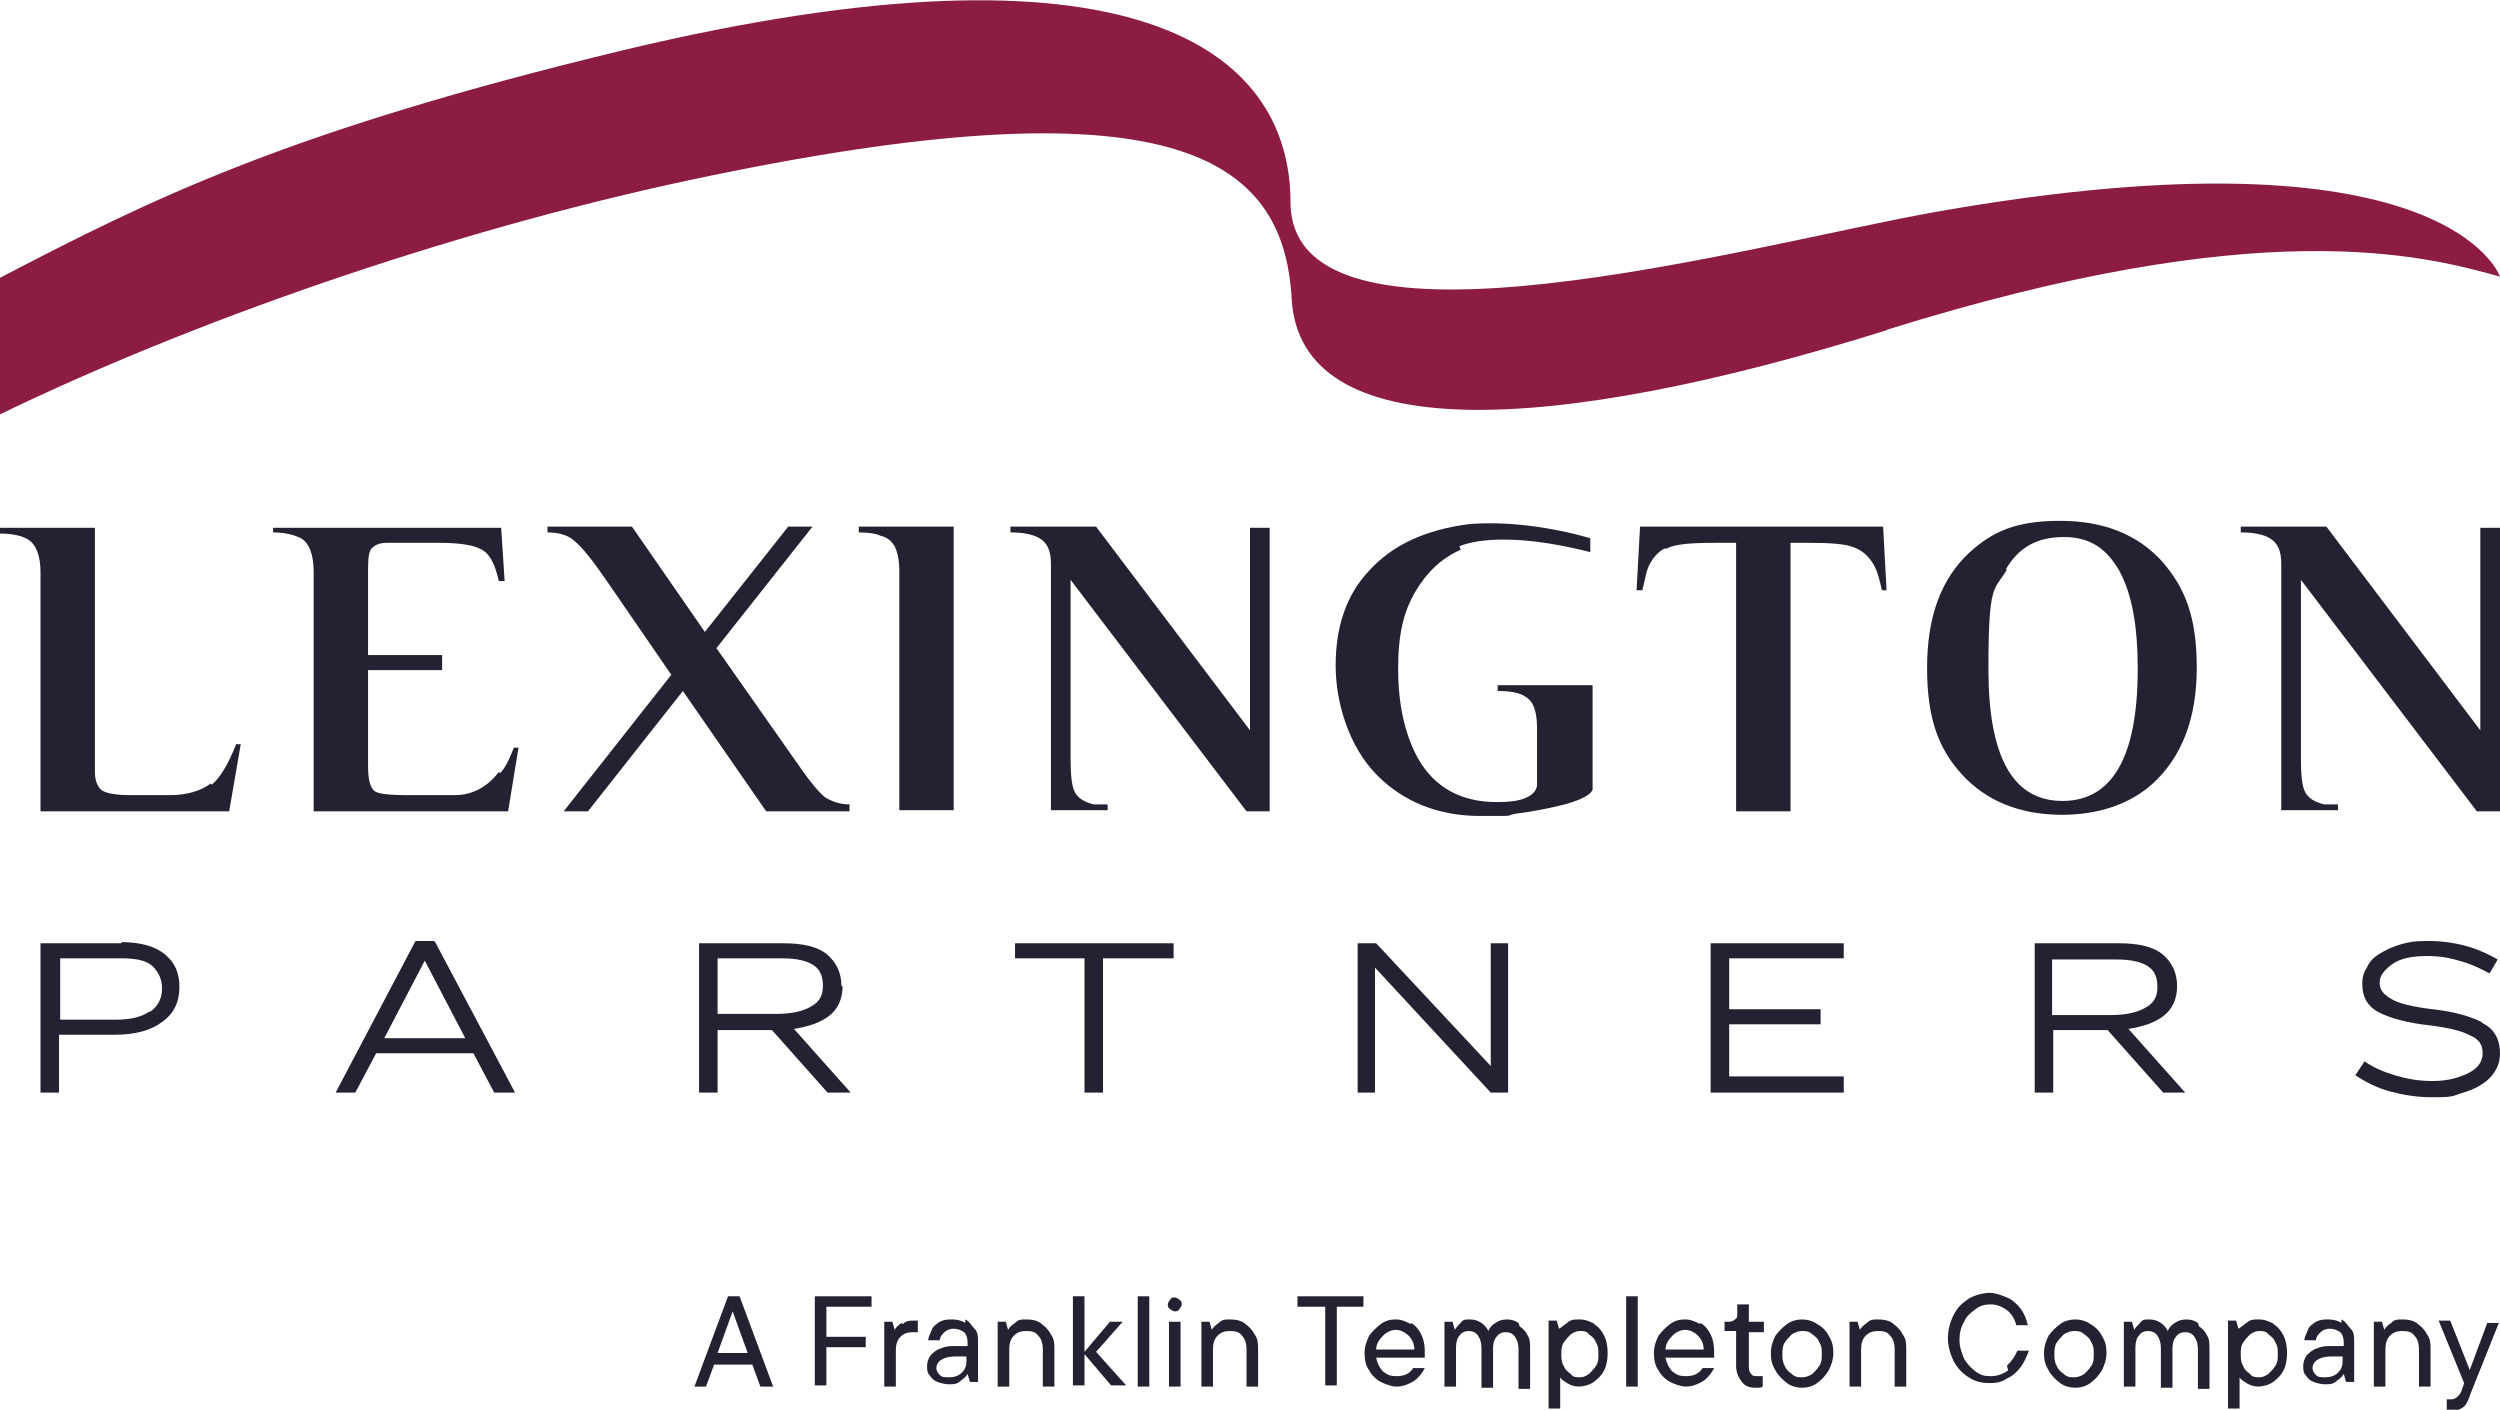 <?xml version="1.0" encoding="UTF-8"?>
<svg xmlns="http://www.w3.org/2000/svg" id="Layer_1" version="1.1" viewBox="0 0 216 121.8">
  <defs>
    <style>
      .st0 {
        fill: #8c1d40;
      }

      .st1 {
        fill: #242132;
      }
    </style>
  </defs>
  <path class="st1" d="M10.5,81.5H3.5v12.9h1.6v-5h4.9c1.7,0,3.1-.4,4-1.1,1-.7,1.5-1.7,1.5-3s-.4-2.1-1.2-2.8c-.8-.7-2.1-1.1-3.8-1.1ZM12.9,87.4c-.7.5-1.7.7-2.9.7h-4.8v-5.3h5.3c1.3,0,2.2.2,2.7.7.5.5.8,1.1.8,1.9s-.3,1.5-1,2Z"></path>
  <path class="st1" d="M37.5,81.3h-1.6l-6.9,13.1h1.7l1.8-3.4h8.4l1.8,3.4h1.8l-6.9-13h0ZM33.2,89.7l3.5-6.7,3.5,6.7h-7Z"></path>
  <path class="st1" d="M72.7,85.2c0-1.1-.4-2-1.2-2.7-.8-.7-2.1-1-3.8-1h-7.3v12.9h1.6v-5.4h4.7l4.8,5.4h2l-4.9-5.5c1.2-.2,2.2-.5,3-1.1.8-.6,1.2-1.5,1.2-2.6ZM70,87c-.7.4-1.7.6-2.9.6h-5.1v-4.8h5.6c1.2,0,2.1.2,2.7.6.6.4.8,1,.8,1.8s-.3,1.4-1.1,1.8Z"></path>
  <polygon class="st1" points="95.3 94.4 95.3 82.8 101.4 82.8 101.4 81.5 87.7 81.5 87.7 82.8 93.7 82.8 93.7 94.4 95.3 94.4"></polygon>
  <polygon class="st1" points="118.9 81.5 118.8 81.5 117.3 81.5 117.3 94.4 118.8 94.4 118.8 83.6 128.8 94.4 128.8 94.4 130.3 94.4 130.3 81.5 128.8 81.5 128.8 92.1 118.9 81.5"></polygon>
  <polygon class="st1" points="147.8 94.4 159.3 94.4 159.3 93 149.4 93 149.4 88.5 157.3 88.5 157.3 87.2 149.4 87.2 149.4 82.8 159.3 82.8 159.3 81.5 147.8 81.5 147.8 94.4"></polygon>
  <path class="st1" d="M188.8,94.4l-4.9-5.5c1.2-.2,2.2-.5,3-1.1.8-.6,1.2-1.5,1.2-2.6s-.4-2-1.2-2.7c-.8-.7-2.1-1-3.8-1h-7.3v12.9h1.6v-5.4h4.7l4.8,5.4h2ZM177.3,87.7v-4.8h5.6c1.2,0,2.1.2,2.7.6.6.4.8,1,.8,1.8s-.3,1.4-1.1,1.8c-.7.4-1.7.6-2.9.6h-5.1Z"></path>
  <path class="st1" d="M214.4,88.3c-1-.5-2.4-.9-4.2-1.1-1.7-.2-3-.5-3.6-.9-.7-.4-1-.8-1-1.4s.4-1.1,1.1-1.6c.7-.5,1.7-.7,3-.7s2.1.2,3.1.5c1,.3,1.7.7,2.3,1h0s.7-1.2.7-1.2h0c-.7-.4-1.5-.8-2.5-1.1-1-.3-2.2-.5-3.5-.5s-1.7.1-2.4.3c-.7.2-1.3.5-1.8.8-.5.3-.9.7-1.1,1.2-.3.4-.4.9-.4,1.4,0,1.2.5,2,1.5,2.5,1,.5,2.5.9,4.4,1.1,1.6.2,2.8.5,3.5.9.7.3,1,.8,1,1.5s-.4,1.3-1.2,1.7c-.8.4-1.8.7-3.1.7s-2.3-.2-3.3-.5c-1-.3-1.9-.7-2.6-1.2h0s-.8,1.2-.8,1.2h0c.9.6,1.9,1.1,3,1.4,1.1.3,2.3.5,3.6.5s1.7,0,2.4-.3c.7-.2,1.3-.4,1.9-.8.5-.3.9-.7,1.2-1.2.3-.5.4-1,.4-1.5,0-1.2-.5-2.1-1.5-2.6Z"></path>
  <path class="st1" d="M18.2,67.7c-.8.6-2,1-3.5,1h-3.4c-1.8,0-2.4-.3-2.6-.5-.3-.3-.5-.8-.5-1.5v-21.1H0v.5c1.1,0,1.9.2,2.4.5.7.4,1.1,1.4,1.1,2.8v20.7h16.3l1-5.8h-.4c-.7,1.8-1.4,2.9-2.1,3.5Z"></path>
  <path class="st1" d="M43.1,66.7c-1,1.3-2.3,2-3.8,2h-4.1c-2.1,0-2.7-.2-2.9-.4-.3-.3-.5-.9-.5-2.1v-8.3h6.4v-1.3h-6.4v-7.5c0-1,.1-1.6.4-1.8.2-.2.6-.4,1.2-.4h4.5c1.9,0,3.2.2,3.9.7.6.4,1,1.3,1.3,2.6h.5l-.3-4.6h-19.7v.4c1.2,0,2,.3,2.4.5.7.4,1.1,1.4,1.1,2.9v20.7h16.8l.9-5.5h-.4c-.4,1-.7,1.7-1.2,2.2Z"></path>
  <path class="st1" d="M73.4,70v-.5c-.9,0-1.6-.3-2.1-.6-.5-.4-1.2-1.2-2.1-2.5l-7.3-10.4,8.3-10.5h-2.1l-7.2,9.1-6.3-9.1h-7.3v.5c1.1,0,1.9.3,2.4.8.6.5,1.5,1.6,2.8,3.5l5.5,8-9.3,11.8h2.1l8.2-10.4,7.2,10.4h7.2Z"></path>
  <path class="st1" d="M77.3,47.2c.2.4.4,1.1.4,2.1v20.7h4.7v-24.5h-8.2v.5c.8,0,1.5.1,1.9.3.5.1.9.4,1.2.9Z"></path>
  <path class="st1" d="M108,63.1l-13.3-17.6h-7.4v.5c1.2,0,2,.2,2.5.5.7.4,1,1.1,1,2.2v21.3h4.9v-.5c-.5,0-.9,0-1.2,0-.8-.2-1.3-.5-1.6-1-.3-.5-.4-1.5-.4-2.9v-15.5l15.2,20h2v-24.5h-1.7v17.6Z"></path>
  <path class="st1" d="M144,47.4c.7-.4,2.1-.5,4.3-.5h1.7v23.2h4.7v-23.2h1.6c1.9,0,3.2.1,3.9.4.8.3,1.4.9,1.8,1.7.2.4.4,1.1.6,2h.4l-.3-5.5h-21l-.3,5.5h.5c.2-.8.3-1.4.4-1.7.3-.9.9-1.6,1.5-1.9Z"></path>
  <path class="st1" d="M178.1,70.4c3.2,0,5.9-.9,7.9-2.7,2.5-2.3,3.8-5.6,3.8-10s-1-6.9-3-9.2c-2.1-2.3-5-3.5-8.8-3.5s-5.8.9-7.8,2.7c-2.5,2.3-3.7,5.6-3.7,10s1,7,3,9.2c2.1,2.3,5,3.5,8.7,3.5ZM173.3,49.2c1.1-1.9,2.7-2.8,5-2.8s3.7,1,4.8,2.9c1.1,2,1.6,4.8,1.6,8.5,0,7.6-2.2,11.4-6.5,11.4s-6.4-3.8-6.4-11.4.5-6.7,1.6-8.6Z"></path>
  <path class="st1" d="M214.3,63.1l-13.3-17.6h-7.4v.5c1.2,0,2,.2,2.5.5.7.4,1,1.1,1,2.2v21.3h4.9v-.5c-.5,0-.9,0-1.2,0-.8-.2-1.3-.5-1.6-1-.3-.5-.4-1.5-.4-2.9v-15.5l15.2,20h2v-24.5h-1.7v17.6Z"></path>
  <path class="st1" d="M126.1,47.2c.9-.4,4.2-1.3,11.3.5v-1.2c-5.6-1.6-9.7-1.3-10.6-1.2-3.7.5-6.5,1.8-8.5,4-2,2.1-2.9,4.9-2.9,8.2s1.2,7.1,3.6,9.5c2.3,2.3,5.3,3.5,8.9,3.5s1.9,0,3.1-.2c1.6-.2,3-.5,4.2-.8,2.2-.6,2.4-1.2,2.4-1.3v-9h-8.2v.5c1.2,0,2,.2,2.4.5.7.4,1,1.3,1,2.7v4.9c0,.3-.2.8-.9,1.1-.6.3-1.5.4-2.6.4-3.1,0-5.4-1.3-6.8-3.8-1.1-2-1.7-4.6-1.7-7.7s.5-5,1.5-6.7c1-1.7,2.3-2.9,3.9-3.6Z"></path>
  <path class="st0" d="M163,28.5c32.3-10.1,46.2-6.5,53-4.6,0,0-4.5-13.4-48.7-5.6-15.4,2.7-55.7,14.1-55.8-.8,0-13.4-13.9-23.6-57.5-13.2C24.5,11.4,12.9,17.3,0,24v11.8c16.3-7.9,38.4-15.7,59.4-20.2,42.1-9,51.5-2,52.2,10.2.7,12.8,22.2,11.9,51.5,2.7Z"></path>
  <path class="st1" d="M62.9,112l-2.9,7.8h1l.7-1.9h3.3l.7,1.9h1.1l-2.9-7.8h-1ZM62,116.9l1.3-3.6,1.3,3.6h-2.6Z"></path>
  <polygon class="st1" points="70.4 119.7 71.4 119.7 71.4 116.4 74.8 116.4 74.8 115.5 71.4 115.5 71.4 112.9 75.3 112.9 75.3 112 70.4 112 70.4 119.7"></polygon>
  <path class="st1" d="M77.9,114.3c-.3.2-.5.4-.6.6h0l-.2-.7h-.7v5.6h1v-3.1c0-.5.1-.9.4-1.2.3-.3.6-.4,1.1-.4s.3,0,.4,0v-1c-.1,0-.3,0-.4,0-.3,0-.6,0-.9.3Z"></path>
  <path class="st1" d="M83.4,114.3c-.3-.2-.7-.3-1.1-.3s-.7,0-1.1.2c-.3.2-.6.4-.7.7s-.3.6-.3.9h1c0-.3.2-.5.4-.7s.5-.3.8-.3.6.1.9.3c.2.2.3.5.3.9v.3h-1c-.5,0-.9,0-1.3.2-.4.1-.7.4-.9.6-.2.3-.3.6-.3.9s0,.6.2.8c.2.3.4.5.7.6.3.1.6.2,1,.2s.7,0,1-.3c.3-.2.5-.4.6-.6h0l.2.7h.7v-3.5c0-.4,0-.8-.3-1.1s-.4-.6-.8-.8ZM83.5,117.6c0,.4-.1.7-.4,1-.3.3-.7.4-1.1.4s-.6,0-.8-.2c-.2-.2-.3-.4-.3-.6s.1-.5.4-.7c.3-.2.7-.3,1.2-.3h1v.4Z"></path>
  <path class="st1" d="M89.9,114.3c-.3-.2-.7-.3-1.2-.3s-.7,0-1,.3c-.3.2-.5.4-.6.6h0l-.2-.7h-.7v5.6h1v-3.2c0-.5.1-.9.4-1.2.3-.3.6-.4,1.1-.4s.8.1,1,.4c.3.3.4.7.4,1.2v3.2h1v-3.2c0-.5,0-.9-.3-1.3-.2-.4-.5-.7-.8-.9Z"></path>
  <polygon class="st1" points="97 114.2 95.9 114.2 93.7 116.8 93.7 112 92.7 112 92.7 119.7 93.7 119.7 93.7 117 96 119.7 97.3 119.7 94.7 116.8 97 114.2"></polygon>
  <rect class="st1" x="98.3" y="112" width="1" height="7.8"></rect>
  <path class="st1" d="M101.5,112.1c-.2,0-.3,0-.4.2-.1.1-.2.3-.2.4s0,.3.2.4c.1.1.3.2.4.2s.3,0,.4-.2c.1-.1.2-.3.2-.4s0-.3-.2-.4c-.1-.1-.3-.2-.4-.2Z"></path>
  <rect class="st1" x="101" y="114.2" width="1" height="5.6"></rect>
  <path class="st1" d="M107.5,114.3c-.3-.2-.7-.3-1.2-.3s-.7,0-1,.3c-.3.2-.5.4-.6.6h0l-.2-.7h-.7v5.6h1v-3.2c0-.5.1-.9.4-1.2.3-.3.6-.4,1.1-.4s.8.1,1,.4c.3.3.4.7.4,1.2v3.2h1v-3.2c0-.5,0-.9-.3-1.3-.2-.4-.5-.7-.8-.9Z"></path>
  <polygon class="st1" points="112.1 112.9 114.5 112.9 114.5 119.7 115.5 119.7 115.5 112.9 117.8 112.9 117.8 112 112.1 112 112.1 112.9"></polygon>
  <path class="st1" d="M121.9,114.4c-.4-.2-.8-.4-1.3-.4s-.9.1-1.3.4c-.4.3-.7.6-1,1-.2.4-.4.9-.4,1.5s.1,1.1.4,1.5c.2.4.6.8,1,1,.4.2.9.4,1.4.4s1-.2,1.5-.5c.4-.3.7-.7.9-1.1h-1c-.3.5-.8.7-1.4.7s-.8-.1-1.2-.4c-.3-.3-.5-.7-.6-1.2h4.2c0-.1,0-.3,0-.6,0-.5-.1-1-.3-1.4-.2-.4-.5-.8-.9-1ZM118.9,116.6c0-.5.3-.9.6-1.2.3-.3.7-.5,1.1-.5s.8.2,1.1.5c.3.3.5.7.5,1.2h-3.4Z"></path>
  <path class="st1" d="M131.2,114.3c-.3-.2-.6-.3-1-.3s-.7.1-1,.3c-.3.2-.5.4-.6.7-.1-.2-.3-.5-.6-.7-.3-.2-.6-.3-1-.3s-.6,0-.8.3c-.2.2-.4.4-.5.6h0l-.2-.7h-.7v5.6h1v-3.4c0-.4.1-.8.3-1,.2-.3.5-.4.8-.4s.6.1.8.4c.2.3.3.6.3,1.1v3.4h1v-3.4c0-.4.1-.8.3-1,.2-.3.5-.4.8-.4s.6.1.8.4c.2.3.3.6.3,1.1v3.4h1v-3.4c0-.5,0-.9-.2-1.2-.2-.4-.4-.6-.7-.8Z"></path>
  <path class="st1" d="M137.8,114.4c-.4-.2-.8-.4-1.3-.4s-.8,0-1.1.3c-.3.2-.5.4-.7.5h0l-.2-.7h-.7v7.6h1v-2.7h0c.1.2.3.3.6.5.3.2.7.3,1,.3s.9-.1,1.3-.4c.4-.3.7-.6.9-1,.2-.4.3-.9.3-1.5s-.1-1.1-.3-1.5c-.2-.4-.5-.8-.9-1ZM137.9,118c-.2.3-.4.5-.6.7-.3.2-.5.3-.8.3s-.6,0-.8-.3c-.3-.2-.5-.4-.6-.7-.2-.3-.2-.7-.2-1s0-.7.2-1c.2-.3.4-.5.6-.7.3-.2.5-.3.8-.3s.6,0,.8.3c.3.2.5.4.6.7.2.3.2.6.2,1s0,.7-.2,1Z"></path>
  <rect class="st1" x="140.5" y="112" width="1" height="7.8"></rect>
  <path class="st1" d="M146.9,114.4c-.4-.2-.8-.4-1.3-.4s-.9.1-1.3.4c-.4.3-.7.6-1,1-.2.4-.4.9-.4,1.5s.1,1.1.4,1.5c.2.4.6.8,1,1,.4.2.9.4,1.4.4s1-.2,1.5-.5c.4-.3.7-.7.9-1.1h-1c-.3.5-.8.7-1.4.7s-.8-.1-1.2-.4c-.3-.3-.5-.7-.6-1.2h4.2c0-.1,0-.3,0-.6,0-.5-.1-1-.3-1.4s-.5-.8-.9-1ZM143.9,116.6c0-.5.3-.9.6-1.2.3-.3.7-.5,1.1-.5s.8.2,1.1.5c.3.3.5.7.5,1.2h-3.4Z"></path>
  <path class="st1" d="M150.9,112.7h-.8v.8c0,.2,0,.4-.2.5-.1.1-.3.2-.5.2h-.4v.8h1v3c0,.6.2,1,.5,1.4s.7.5,1.2.5.4,0,.6-.1v-.9c-.1,0-.2,0-.4,0-.3,0-.5,0-.6-.2-.2-.2-.2-.4-.2-.7v-2.9h1.3v-.9h-1.3v-1.5Z"></path>
  <path class="st1" d="M157,114.4c-.4-.3-.9-.4-1.3-.4s-.9.1-1.3.4c-.4.3-.7.6-1,1-.2.4-.4.9-.4,1.5s.1,1,.4,1.5c.2.4.6.8,1,1.1.4.3.9.4,1.3.4s.9-.1,1.3-.4c.4-.3.7-.6,1-1.1.2-.4.4-.9.4-1.5s-.1-1-.4-1.5c-.2-.4-.6-.8-1-1ZM157.2,118c-.2.3-.4.5-.6.7-.3.2-.6.3-.9.3s-.6,0-.9-.3c-.3-.2-.5-.4-.6-.7-.2-.3-.2-.7-.2-1s0-.7.2-1c.2-.3.4-.5.6-.7.3-.2.6-.3.9-.3s.6,0,.9.3c.3.2.5.4.6.7.2.3.2.6.2,1s0,.7-.2,1Z"></path>
  <path class="st1" d="M163.5,114.3c-.3-.2-.7-.3-1.2-.3s-.7,0-1,.3c-.3.2-.5.4-.6.6h0l-.2-.7h-.7v5.6h1v-3.2c0-.5.1-.9.4-1.2.3-.3.6-.4,1.1-.4s.8.1,1,.4c.3.3.4.7.4,1.2v3.2h1v-3.2c0-.5,0-.9-.3-1.3-.2-.4-.5-.7-.8-.9Z"></path>
  <path class="st1" d="M173.5,118.4c-.4.3-.9.5-1.5.5s-.9-.1-1.3-.4c-.4-.3-.7-.6-1-1.1-.2-.5-.4-1-.4-1.6s.1-1.1.4-1.6c.2-.5.6-.8,1-1.1.4-.3.8-.4,1.3-.4s1,.2,1.4.5c.4.3.7.8.8,1.3h1c-.1-.5-.3-1-.6-1.4-.3-.4-.7-.8-1.2-1-.5-.2-1-.4-1.5-.4s-1.3.2-1.8.5c-.6.4-1,.8-1.3,1.4-.3.6-.5,1.3-.5,2s.2,1.4.5,2c.3.6.8,1.1,1.3,1.4.6.4,1.2.5,1.8.5s1.1-.1,1.5-.4c.5-.2.9-.6,1.2-1,.3-.4.5-.9.7-1.4h-1c-.2.5-.5.9-.9,1.3Z"></path>
  <path class="st1" d="M180.6,114.4c-.4-.3-.9-.4-1.3-.4s-.9.1-1.3.4c-.4.3-.7.6-1,1-.2.4-.4.9-.4,1.5s.1,1,.4,1.5c.2.4.6.8,1,1.1.4.3.9.4,1.3.4s.9-.1,1.3-.4c.4-.3.7-.6,1-1.1.2-.4.4-.9.4-1.5s-.1-1-.4-1.5c-.2-.4-.6-.8-1-1ZM180.7,118c-.2.3-.4.5-.6.7-.3.2-.6.3-.9.3s-.6,0-.9-.3c-.3-.2-.5-.4-.6-.7-.2-.3-.2-.7-.2-1s0-.7.2-1c.2-.3.4-.5.6-.7.3-.2.6-.3.9-.3s.6,0,.9.3c.3.2.5.4.6.7.2.3.2.6.2,1s0,.7-.2,1Z"></path>
  <path class="st1" d="M189.9,114.3c-.3-.2-.6-.3-1-.3s-.7.1-1,.3c-.3.2-.5.4-.6.7-.1-.2-.3-.5-.6-.7-.3-.2-.6-.3-1-.3s-.6,0-.8.3c-.2.2-.4.4-.5.6h0l-.2-.7h-.7v5.6h1v-3.4c0-.4.1-.8.3-1,.2-.3.5-.4.8-.4s.6.1.8.4c.2.3.3.6.3,1.1v3.4h1v-3.4c0-.4.1-.8.3-1,.2-.3.5-.4.8-.4s.6.1.8.4c.2.3.3.6.3,1.1v3.4h1v-3.4c0-.5,0-.9-.2-1.2-.2-.4-.4-.6-.7-.8Z"></path>
  <path class="st1" d="M196.5,114.4c-.4-.2-.8-.4-1.3-.4s-.8,0-1.1.3c-.3.2-.5.4-.7.5h0l-.2-.7h-.7v7.6h1v-2.7h0c.1.2.3.3.6.5.3.2.7.3,1,.3s.9-.1,1.3-.4c.4-.3.7-.6.9-1,.2-.4.3-.9.3-1.5s-.1-1.1-.3-1.5c-.2-.4-.5-.8-.9-1ZM196.6,118c-.2.3-.4.5-.6.7-.3.2-.5.3-.8.3s-.6,0-.8-.3c-.3-.2-.5-.4-.6-.7-.2-.3-.2-.7-.2-1s0-.7.2-1c.2-.3.4-.5.6-.7.3-.2.5-.3.8-.3s.6,0,.8.3c.3.2.5.4.6.7.2.3.2.6.2,1s0,.7-.2,1Z"></path>
  <path class="st1" d="M202.3,114.3c-.3-.2-.7-.3-1.1-.3s-.7,0-1.1.2c-.3.2-.6.4-.7.7s-.3.6-.3.9h1c0-.3.2-.5.4-.7s.5-.3.8-.3.6.1.9.3c.2.2.3.5.3.9v.3h-1c-.5,0-.9,0-1.3.2-.4.1-.7.4-.9.6-.2.3-.3.6-.3.9s0,.6.2.8c.2.3.4.5.7.6.3.1.6.2,1,.2s.7,0,1-.3c.3-.2.5-.4.6-.6h0l.2.7h.7v-3.5c0-.4,0-.8-.3-1.1s-.4-.6-.8-.8ZM202.4,117.6c0,.4-.1.7-.4,1-.3.3-.7.4-1.1.4s-.6,0-.8-.2c-.2-.2-.3-.4-.3-.6s.1-.5.4-.7c.3-.2.7-.3,1.2-.3h1v.4Z"></path>
  <path class="st1" d="M208.8,114.3c-.3-.2-.7-.3-1.2-.3s-.7,0-1,.3c-.3.2-.5.4-.6.6h0l-.2-.7h-.7v5.6h1v-3.2c0-.5.1-.9.4-1.2.3-.3.6-.4,1.1-.4s.8.1,1,.4c.3.3.4.7.4,1.2v3.2h1v-3.2c0-.5,0-.9-.3-1.3-.2-.4-.5-.7-.8-.9Z"></path>
  <path class="st1" d="M213.4,118.4l-1.7-4.3h-1l2.2,5.4-.2.6c-.1.3-.2.4-.4.6-.1.1-.3.2-.5.2s-.2,0-.4,0v.9c.2,0,.4.1.5.1.3,0,.6-.1.9-.3.3-.2.5-.7.7-1.3l2.4-6h-1l-1.6,4.3Z"></path>
</svg>
